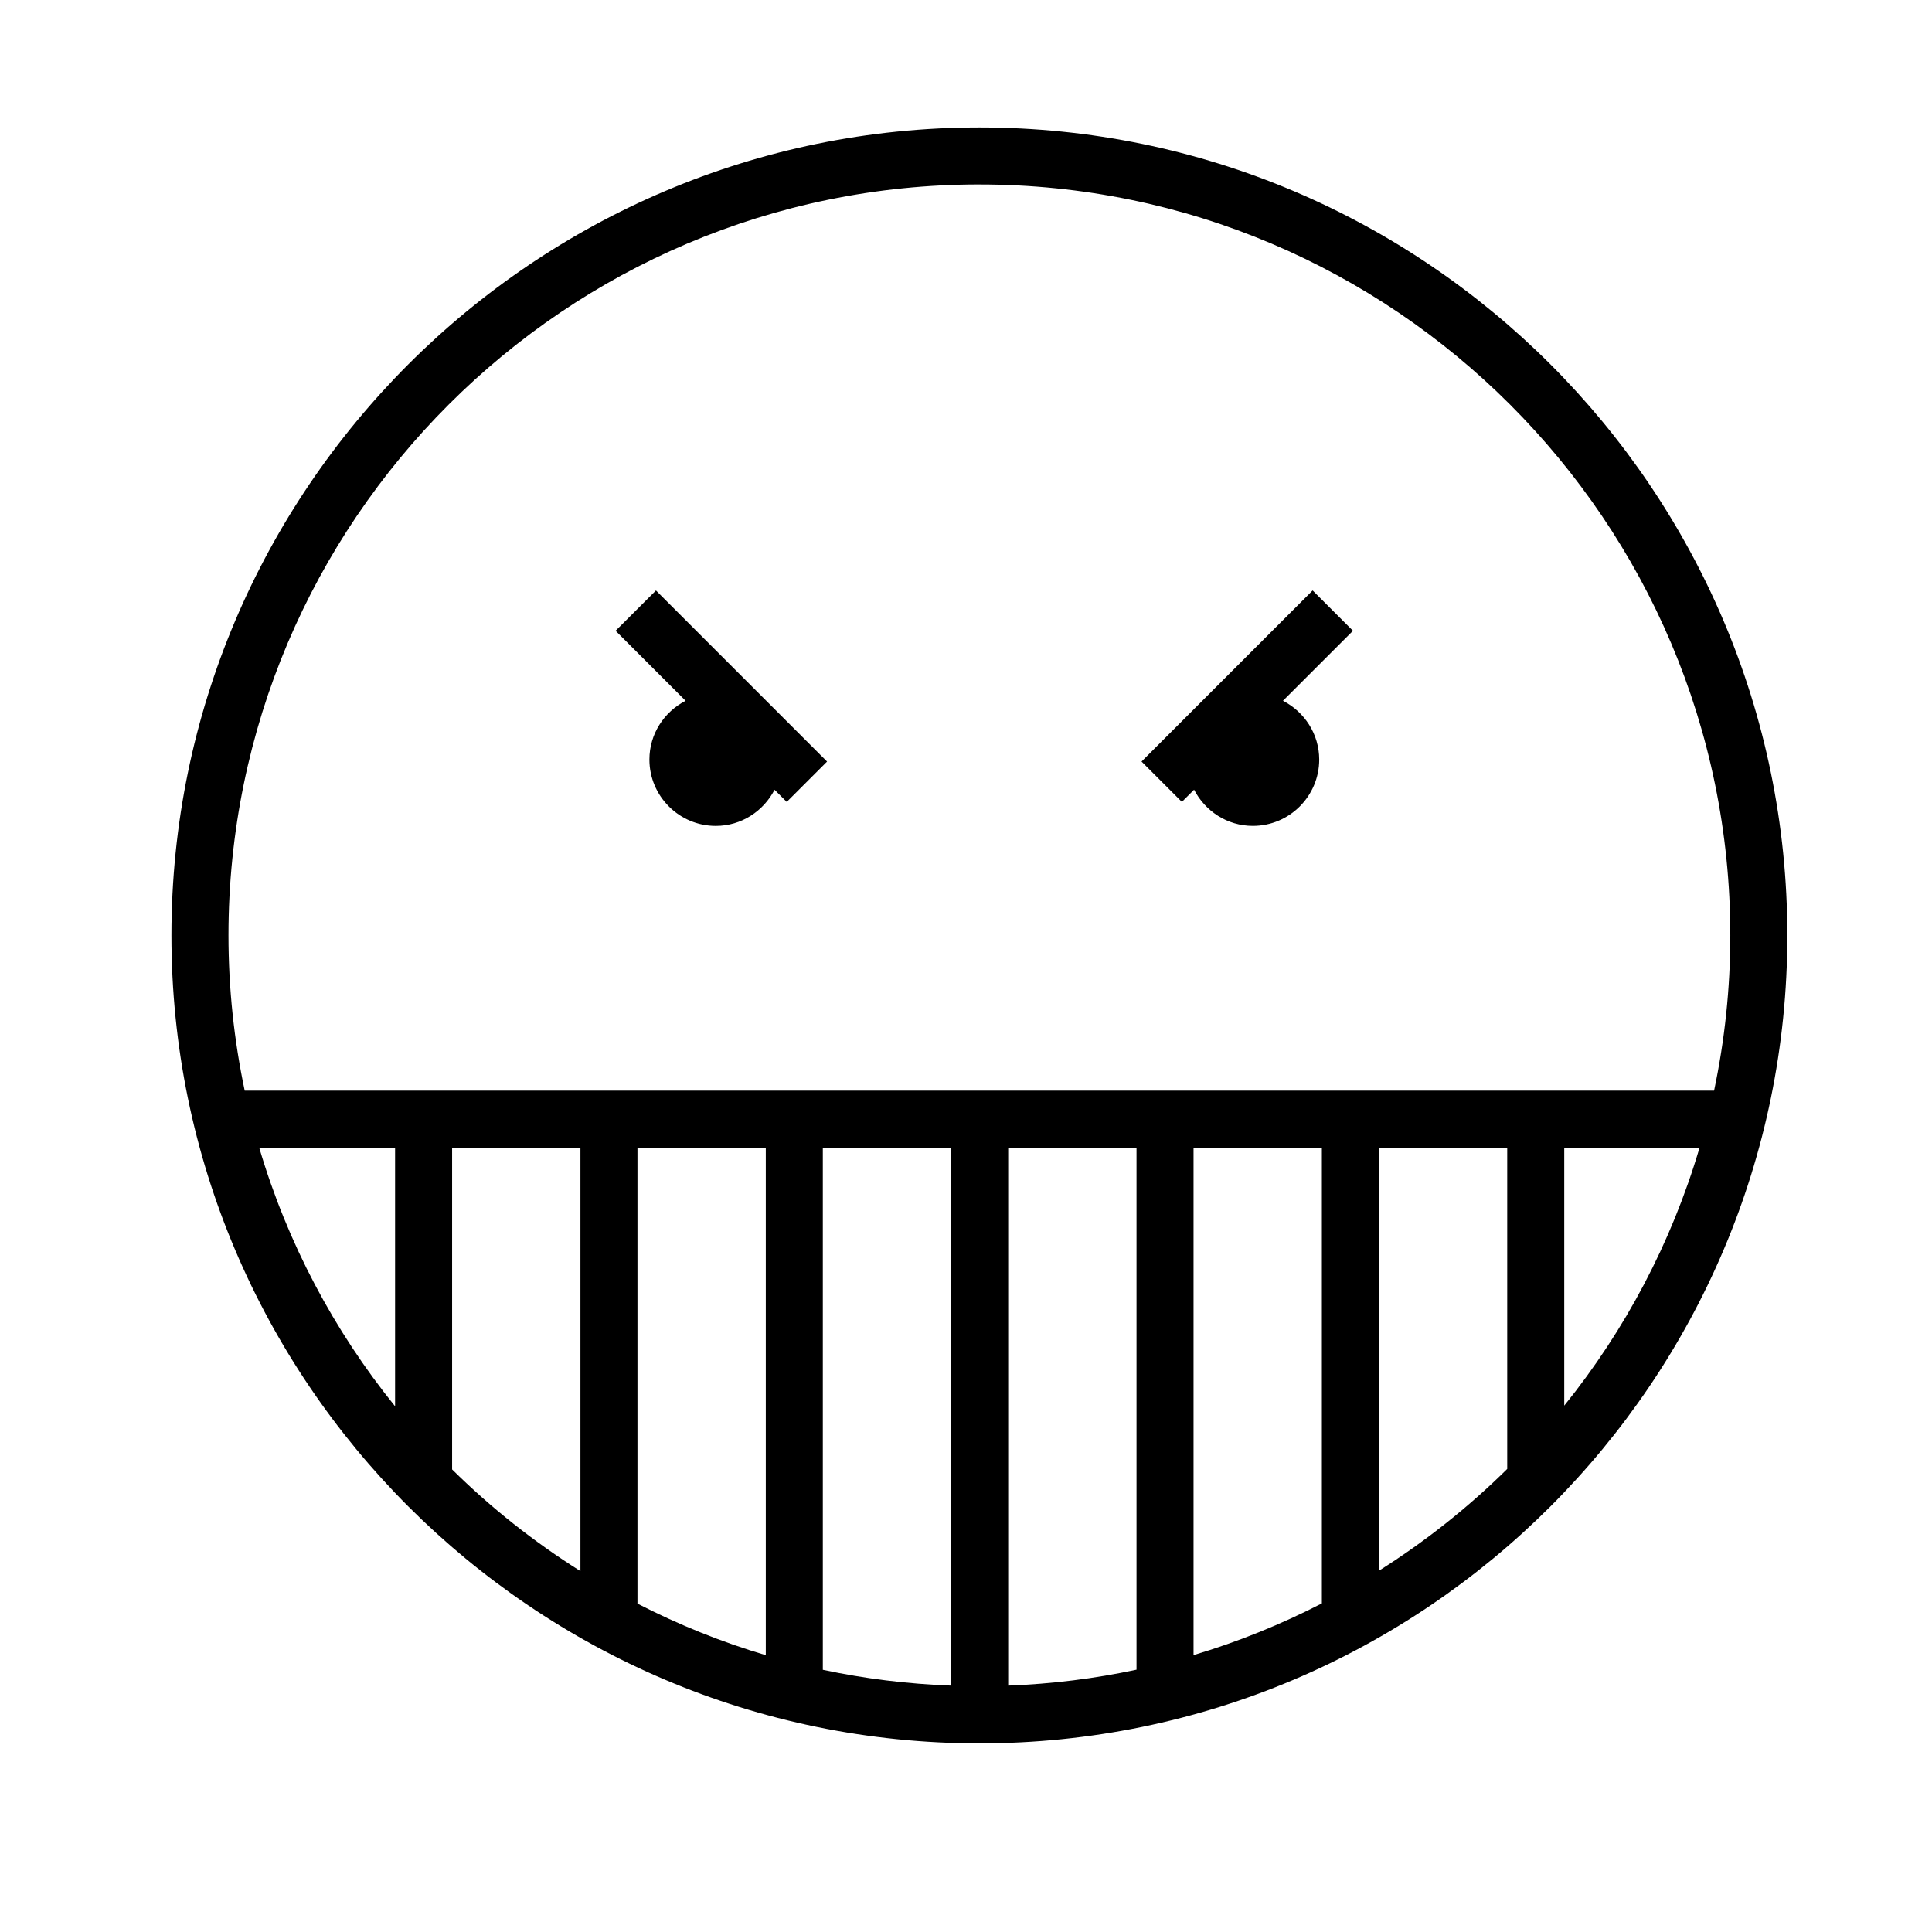 <?xml version="1.0" encoding="UTF-8"?>
<!-- Uploaded to: SVG Repo, www.svgrepo.com, Generator: SVG Repo Mixer Tools -->
<svg fill="#000000" width="800px" height="800px" version="1.1" viewBox="144 144 512 512" xmlns="http://www.w3.org/2000/svg">
 <g>
  <path d="m403.55 177.77c-118.07 0-214.12 96.051-214.12 214.12 0 118.07 96.047 214.12 214.12 214.12 118.06 0 214.11-96.051 214.11-214.12 0-118.07-96.051-214.12-214.11-214.12zm0 15.113c109.73 0 199 89.273 199 199 0 14.102-1.5 27.859-4.301 41.145l-389.4 0.004c-2.805-13.285-4.301-27.039-4.301-41.145 0-109.74 89.27-199.01 199-199.01zm-154.85 323.8c-16.176-20.027-28.535-43.238-36.004-68.539h36.004zm15.113-68.531h34.008v112.21c-12.305-7.742-23.715-16.781-34.008-26.949zm49.121 0h34.008v134.49c-11.84-3.512-23.199-8.117-34.008-13.668zm49.121 0h34.008v142.55c-11.617-0.434-22.984-1.84-34.008-4.191zm49.125 0h34.008v138.33c-11.027 2.363-22.395 3.777-34.008 4.223zm49.121 0h34.008v120.76c-10.812 5.562-22.168 10.184-34.008 13.707zm49.121 0h34.008v85.129c-10.297 10.184-21.711 19.219-34.008 26.984zm49.121 0h35.855c-7.453 25.23-19.758 48.387-35.855 68.355z"/>
  <path d="m484 329.71 18.551-18.547-10.688-10.688-45.344 45.344 10.688 10.688 3.238-3.231c2.922 5.668 8.758 9.594 15.578 9.594 9.703 0 17.582-7.891 17.582-17.59-0.012-6.801-3.938-12.645-9.605-15.57z"/>
  <path d="m307.14 311.16 18.547 18.551c-5.664 2.922-9.586 8.77-9.586 15.574 0 9.699 7.891 17.59 17.594 17.59 6.801 0 12.645-3.926 15.566-9.586l3.231 3.223 10.688-10.688-45.344-45.344z"/>
 </g>
</svg>